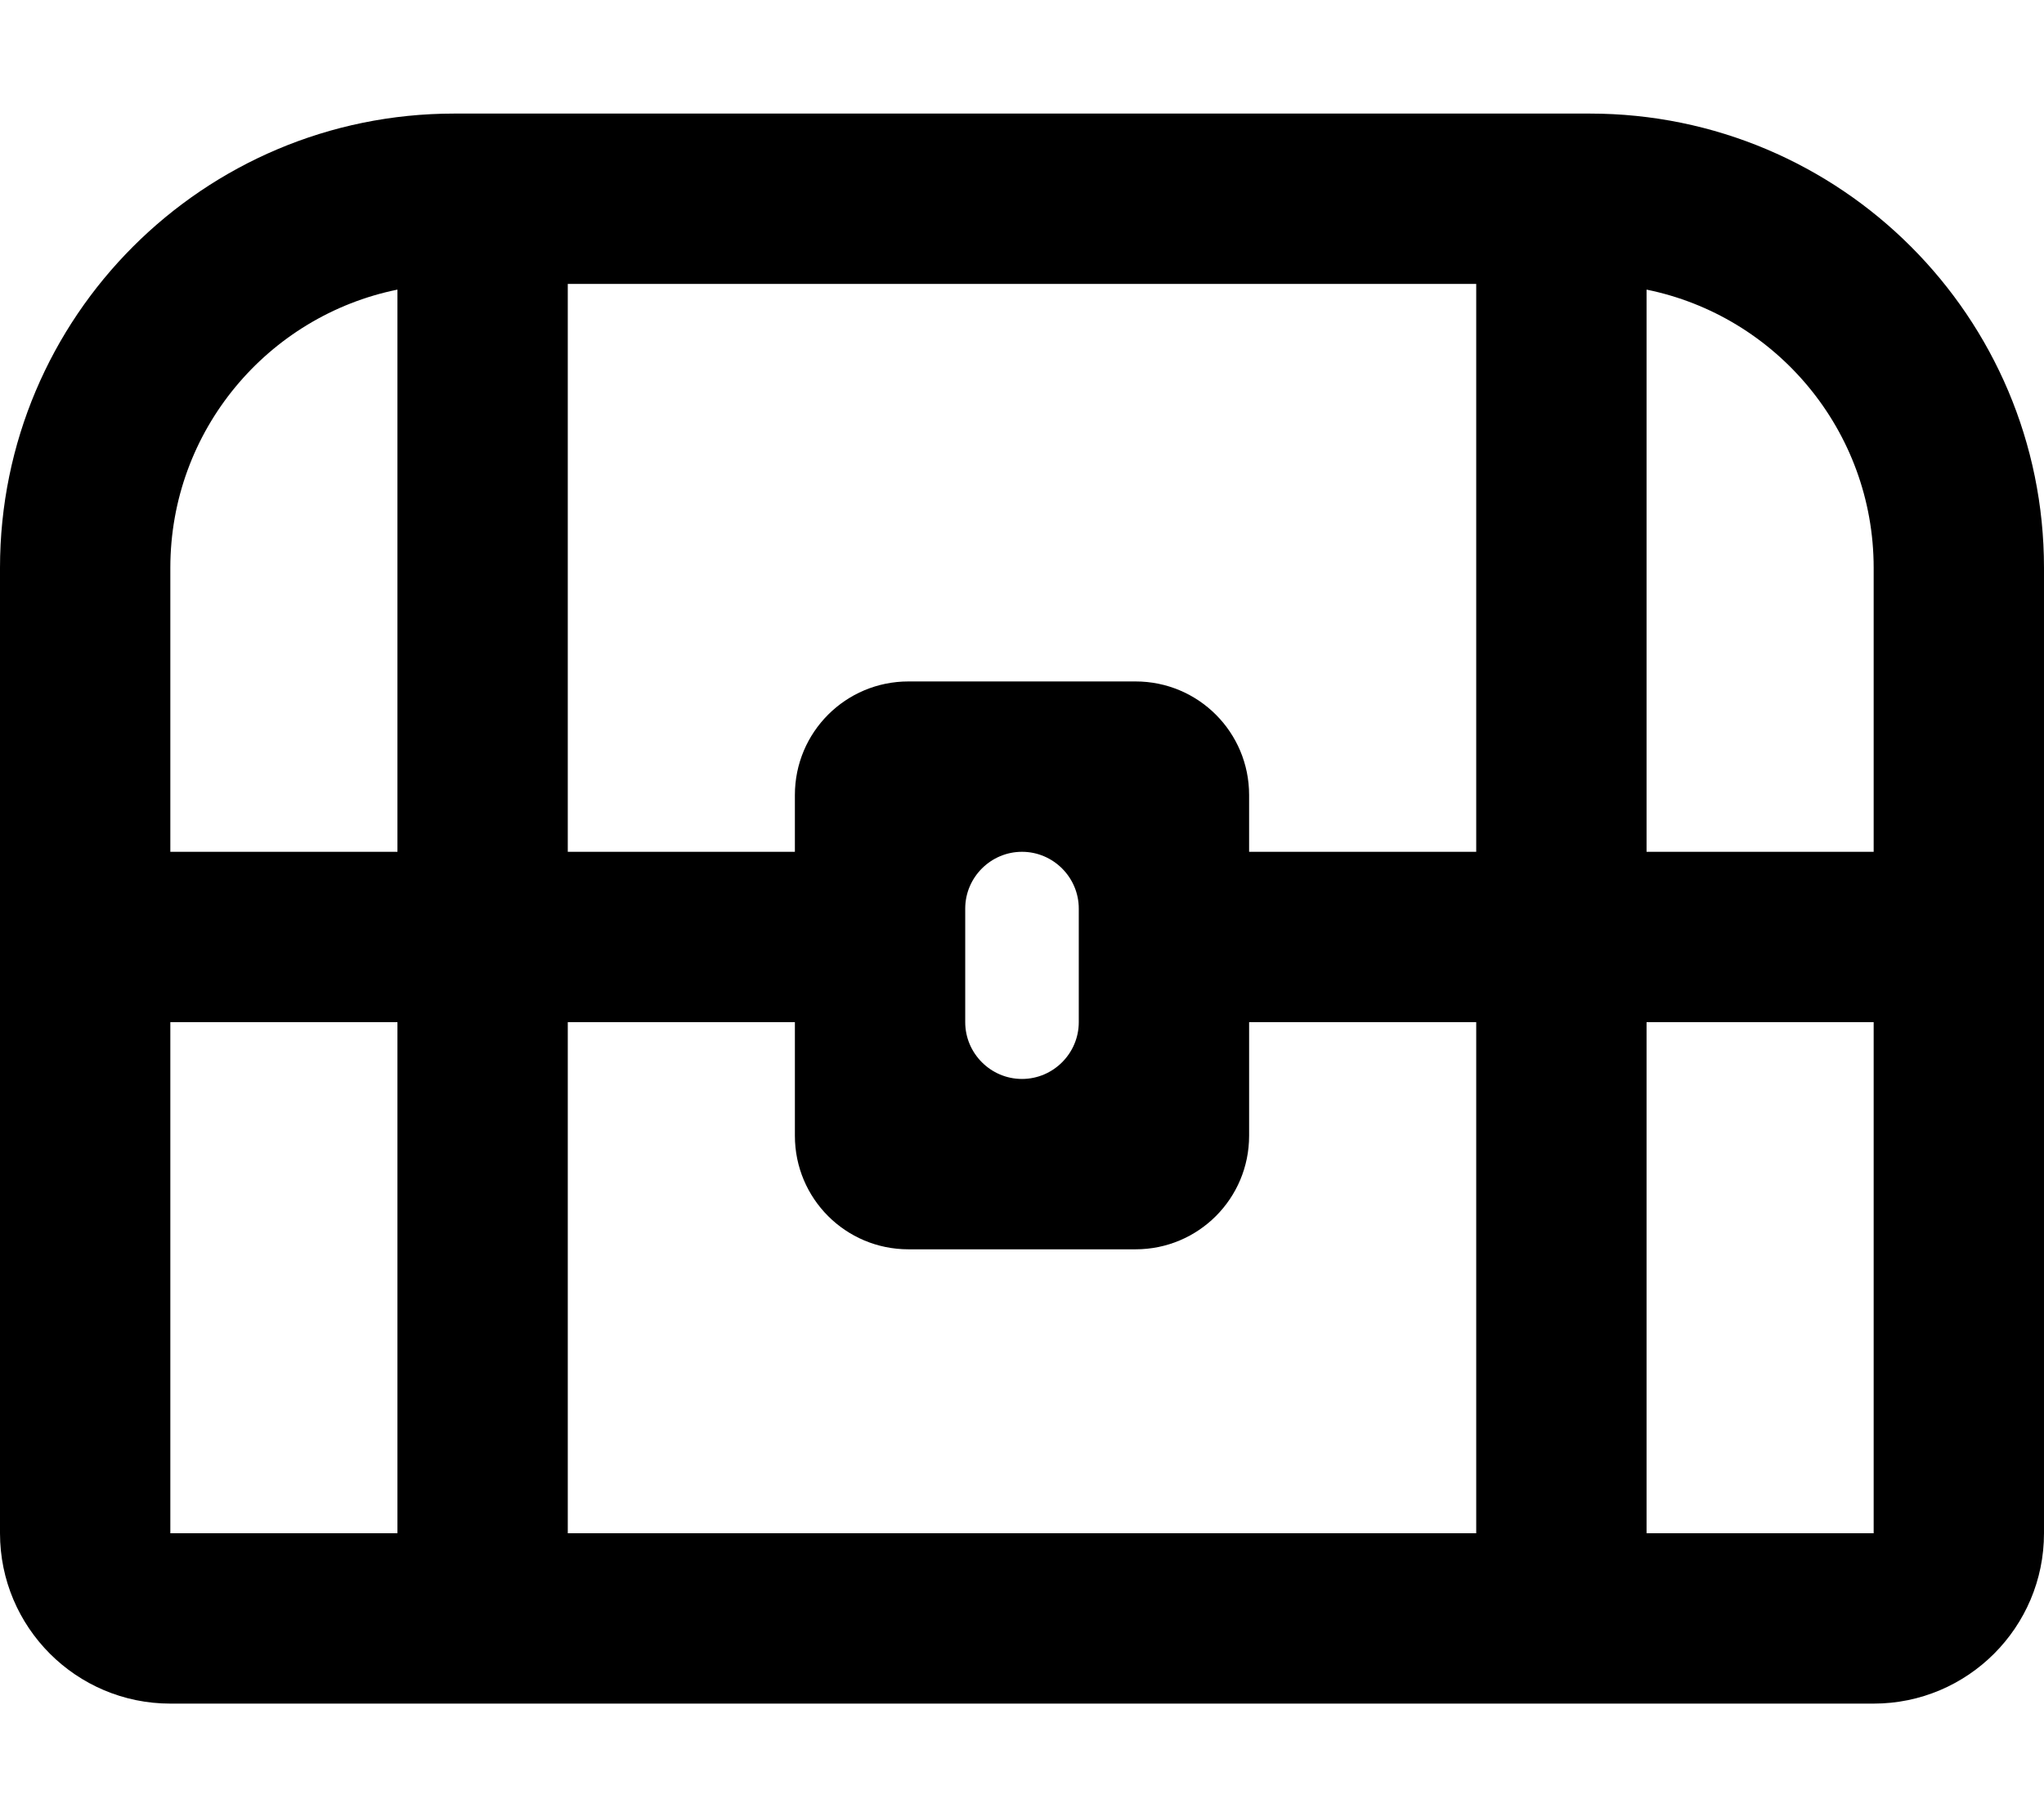 <svg xmlns="http://www.w3.org/2000/svg" viewBox="0 0 576 512"><!--! Font Awesome Pro 6.7.2 by @fontawesome - https://fontawesome.com License - https://fontawesome.com/license (Commercial License) Copyright 2024 Fonticons, Inc. --><path d="M160 80l256 0 0 160-64 0 0-16c0-17.7-14.3-32-32-32l-64 0c-17.7 0-32 14.3-32 32l0 16-64 0 0-160zM48 160c0-38.7 27.5-71 64-78.4L112 240l-64 0 0-80zm0 272l0-144 64 0 0 144-64 0zM416 288l0 144-256 0 0-144 64 0 0 32c0 17.7 14.3 32 32 32l64 0c17.7 0 32-14.3 32-32l0-32 64 0zM528 432l-64 0 0-144 64 0 0 144zm0-272l0 80-64 0 0-158.4c36.5 7.4 64 39.7 64 78.4zM128 32C57.3 32 0 89.3 0 160L0 432c0 26.5 21.5 48 48 48l480 0c26.5 0 48-21.5 48-48l0-272c0-70.7-57.3-128-128-128L128 32zM304 256l0 32c0 8.8-7.2 16-16 16s-16-7.2-16-16l0-32c0-8.8 7.2-16 16-16s16 7.2 16 16z"/></svg>